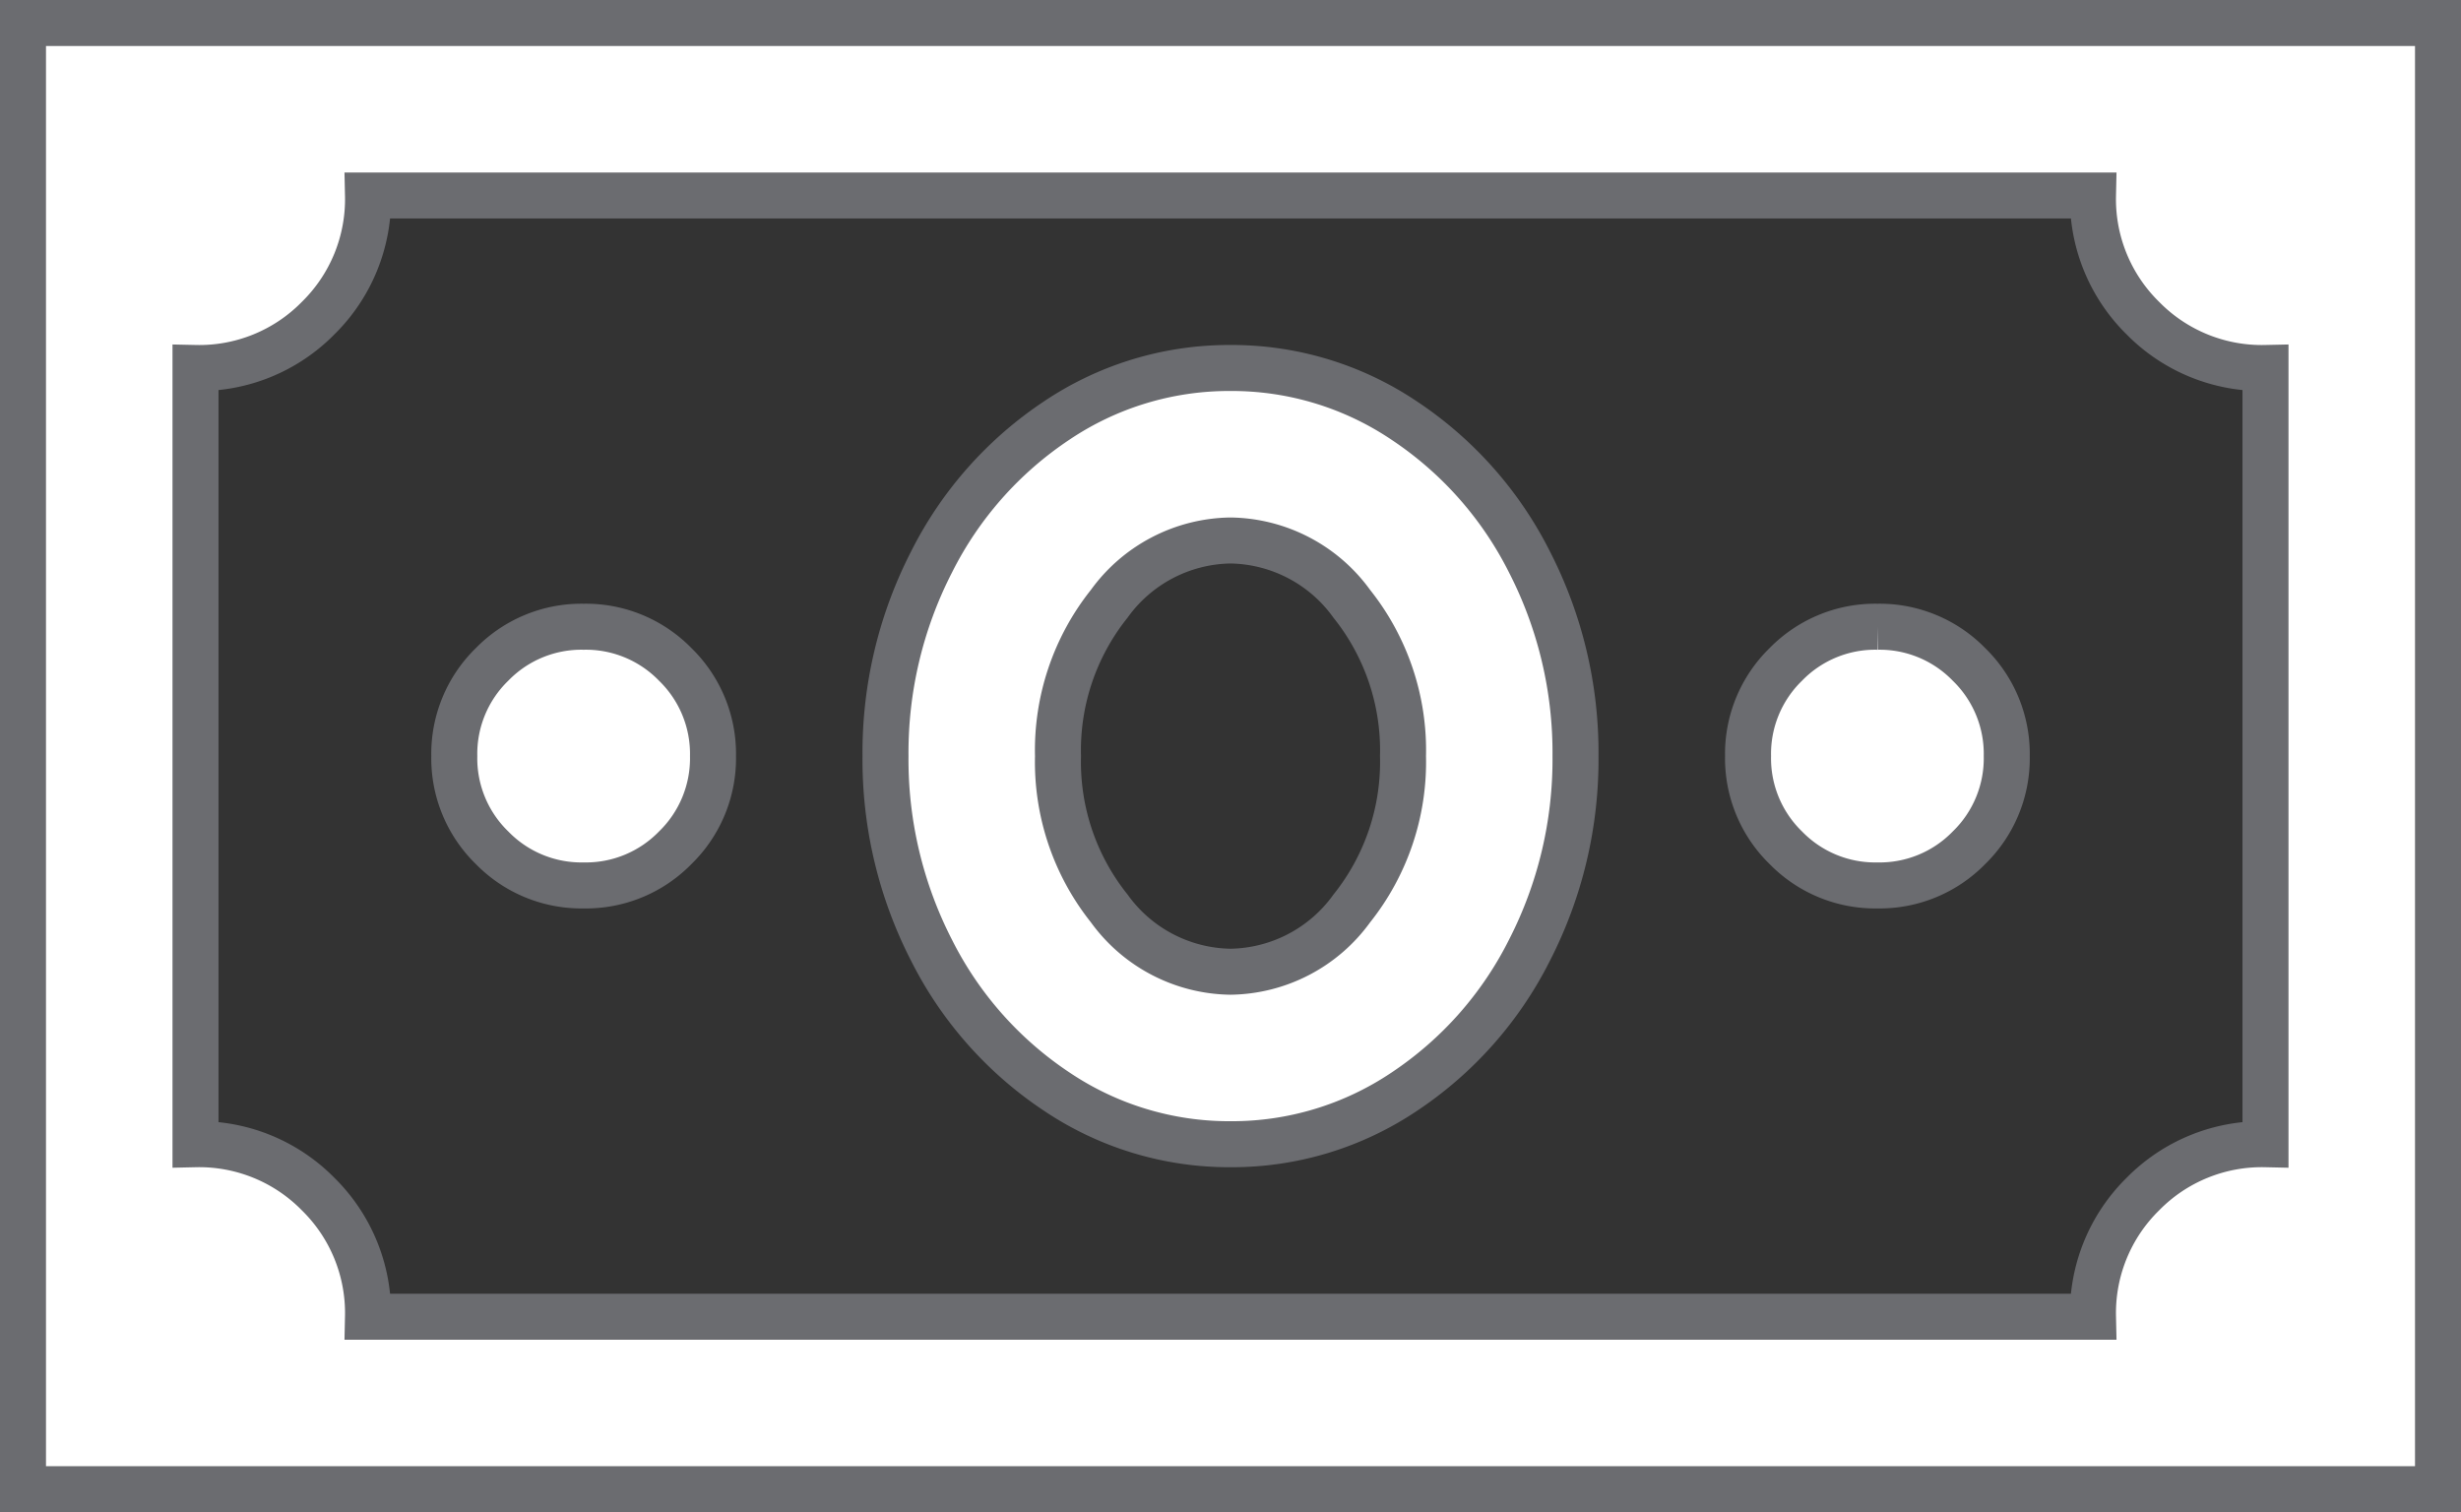 <svg xmlns="http://www.w3.org/2000/svg" width="53.5" height="32.875" viewBox="0 0 53.5 32.875">
  <rect x="0" y="0" width="53.5" height="32.875" fill="#333333" stroke="none"/>
  <path id="Path_17" data-name="Path 17" d="M-26.25-39.375V-7.5h52.5V-39.375Zm7.5,3.75h37.5a3.624,3.624,0,0,0,1.084,2.666A3.624,3.624,0,0,0,22.5-31.875V-15a3.624,3.624,0,0,0-2.666,1.084A3.624,3.624,0,0,0,18.75-11.25h-37.5a3.624,3.624,0,0,0-1.084-2.666A3.624,3.624,0,0,0-22.5-15V-31.875a3.624,3.624,0,0,0,2.666-1.084A3.624,3.624,0,0,0-18.75-35.625ZM0-31.875a6.715,6.715,0,0,0-3.779,1.143A8,8,0,0,0-6.5-27.656a9.076,9.076,0,0,0-1,4.219,9.076,9.076,0,0,0,1,4.219,8,8,0,0,0,2.725,3.076A6.715,6.715,0,0,0,0-15a6.715,6.715,0,0,0,3.779-1.143A8,8,0,0,0,6.5-19.219a9.076,9.076,0,0,0,1-4.219,9.076,9.076,0,0,0-1-4.219,8,8,0,0,0-2.725-3.076A6.715,6.715,0,0,0,0-31.875Zm0,3.75a3.307,3.307,0,0,1,2.637,1.377A5.1,5.1,0,0,1,3.75-23.437a5.1,5.1,0,0,1-1.113,3.311A3.307,3.307,0,0,1,0-18.75a3.307,3.307,0,0,1-2.637-1.377A5.1,5.1,0,0,1-3.75-23.437a5.1,5.1,0,0,1,1.113-3.311A3.307,3.307,0,0,1,0-28.125ZM-14.062-26.25a2.712,2.712,0,0,0-1.992.82,2.712,2.712,0,0,0-.82,1.992,2.712,2.712,0,0,0,.82,1.992,2.712,2.712,0,0,0,1.992.82,2.712,2.712,0,0,0,1.992-.82,2.712,2.712,0,0,0,.82-1.992,2.712,2.712,0,0,0-.82-1.992A2.712,2.712,0,0,0-14.062-26.25Zm28.125,0a2.712,2.712,0,0,0-1.992.82,2.712,2.712,0,0,0-.82,1.992,2.712,2.712,0,0,0,.82,1.992,2.712,2.712,0,0,0,1.992.82,2.712,2.712,0,0,0,1.992-.82,2.712,2.712,0,0,0,.82-1.992,2.712,2.712,0,0,0-.82-1.992A2.712,2.712,0,0,0,14.063-26.25Z" transform="translate(26.75 39.875)" fill="#fff" stroke="#6b6c70" stroke-width="1"/>
</svg>
